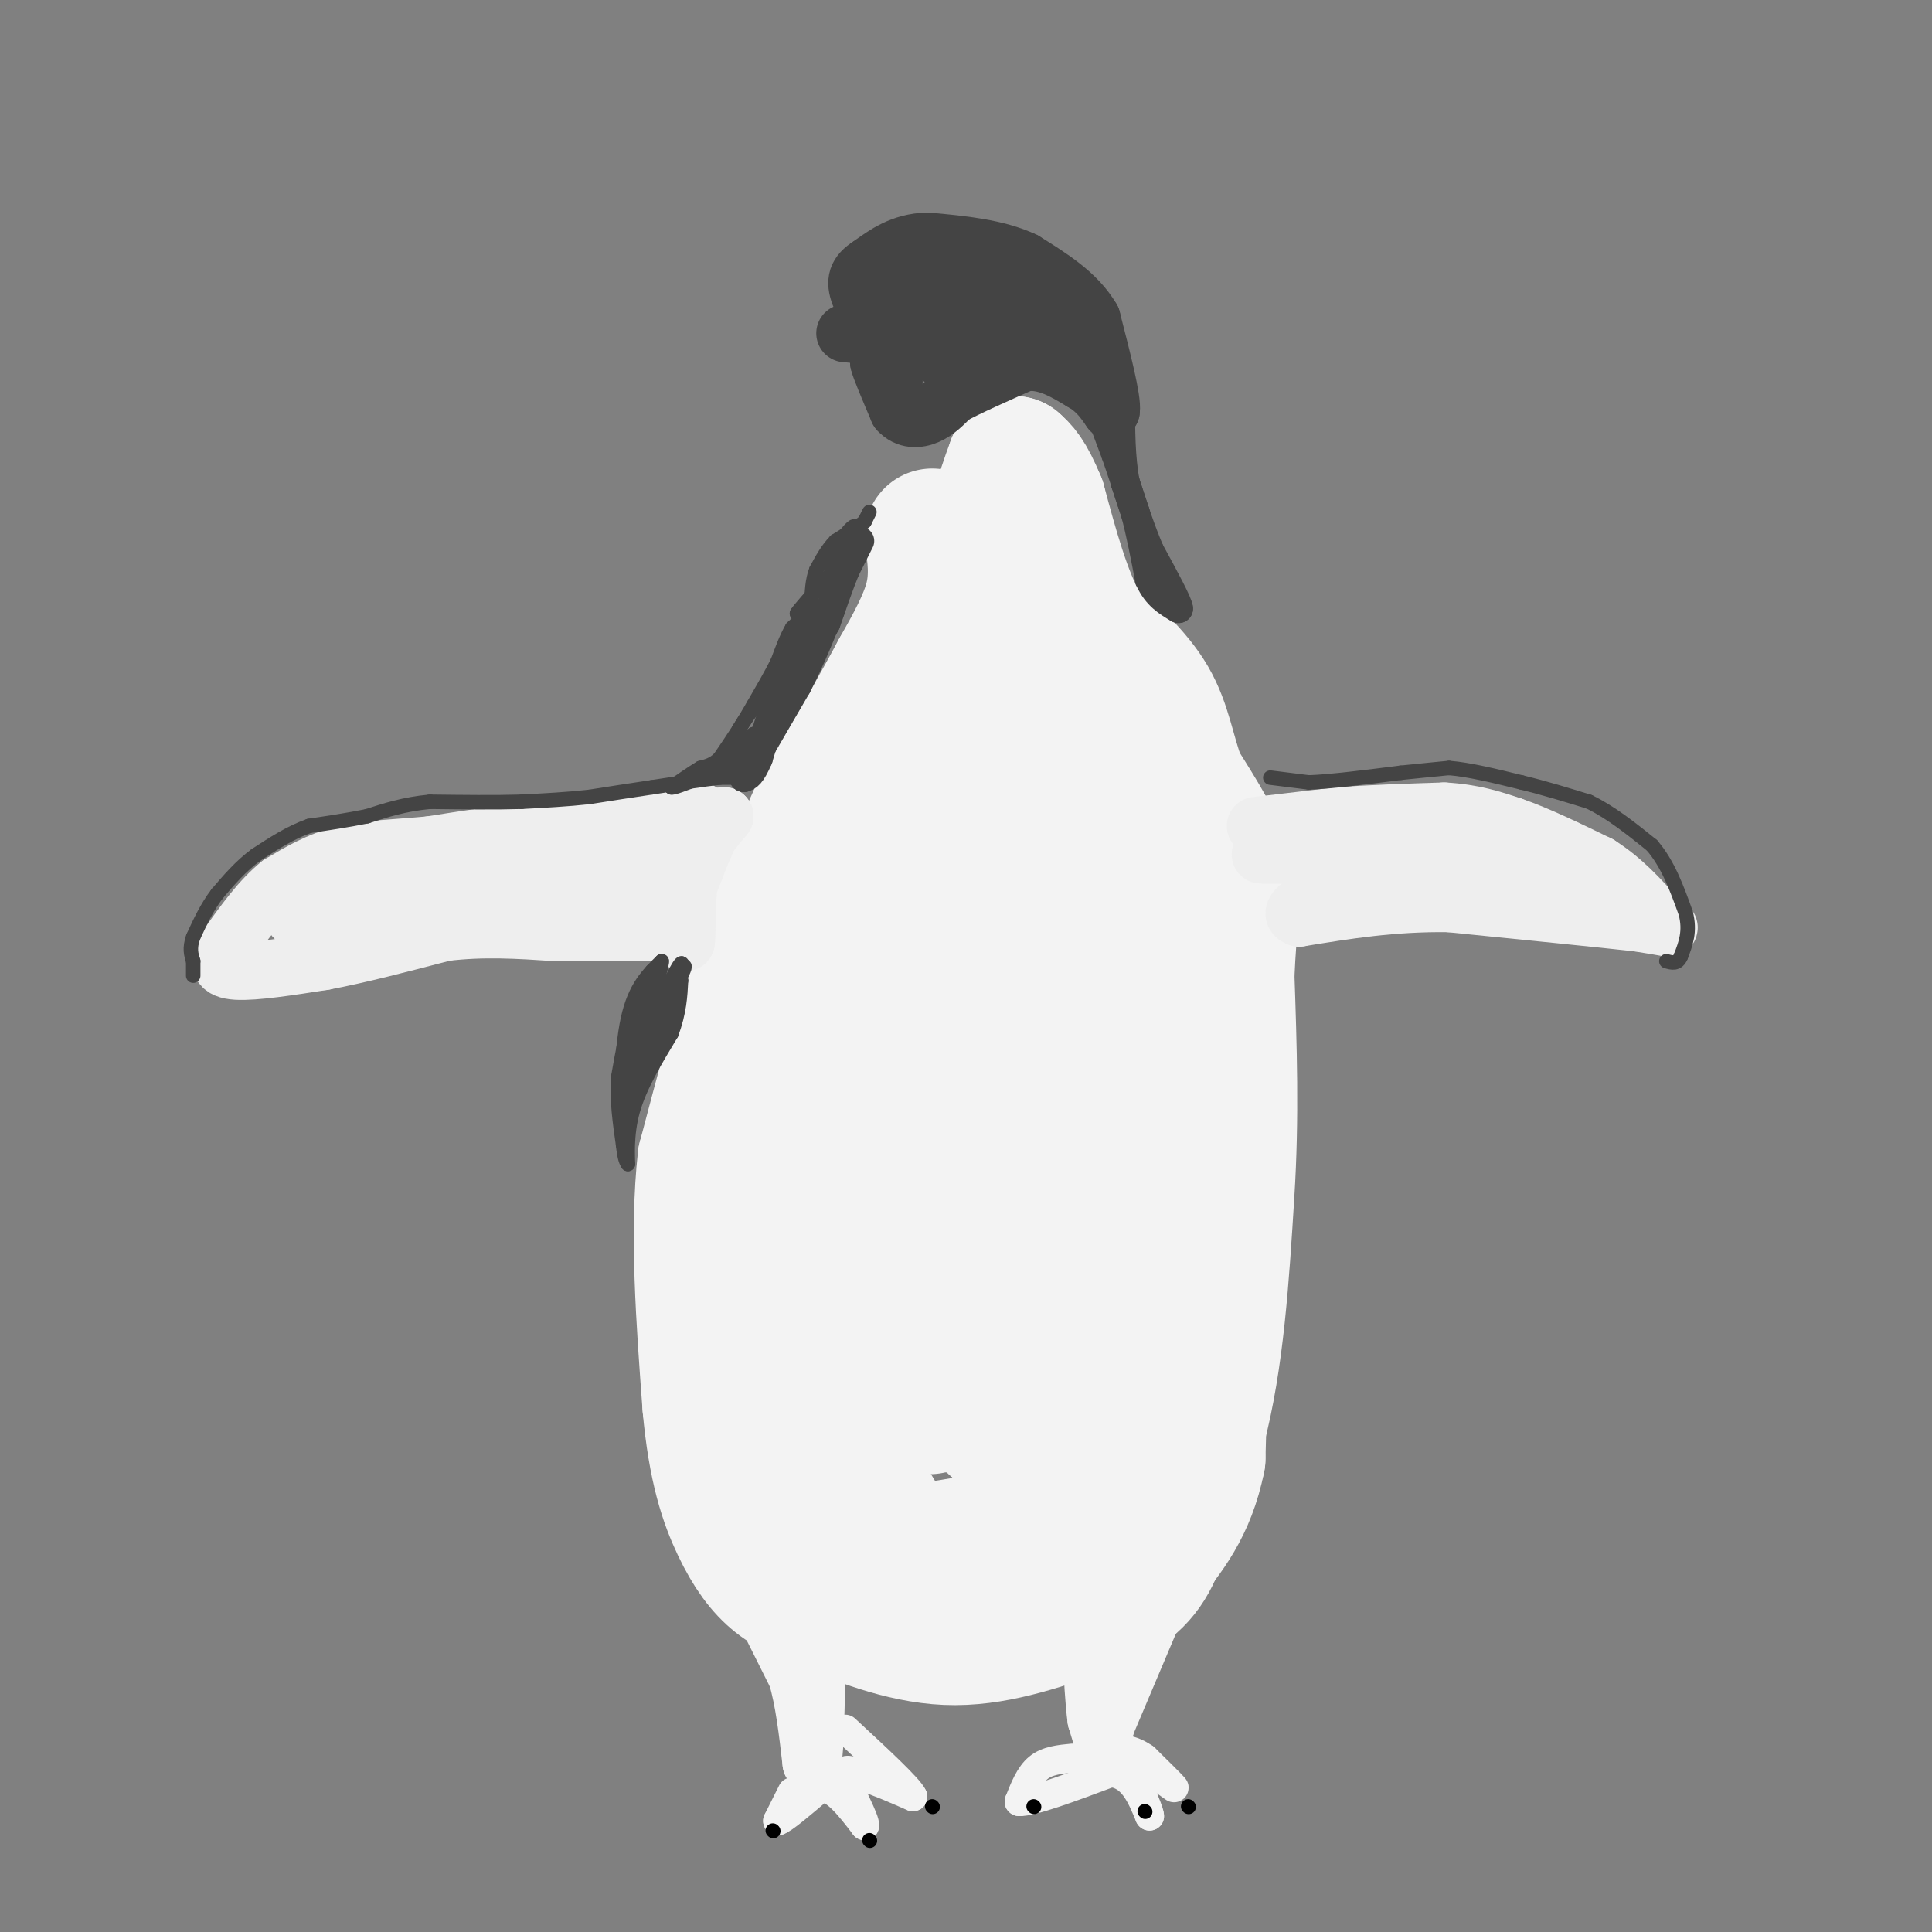 <svg viewBox='0 0 400 400' version='1.1' xmlns='http://www.w3.org/2000/svg' xmlns:xlink='http://www.w3.org/1999/xlink'><rect x="0" y="0" width="400" height="400" fill="#808080" stroke="none"/><g fill='none' stroke='#f3f3f3' stroke-width='28' stroke-linecap='round' stroke-linejoin='round'><path d='M193,111c0.583,4.167 1.167,8.333 0,13c-1.167,4.667 -4.083,9.833 -7,15'/><path d='M186,139c-4.000,7.500 -10.500,18.750 -17,30'/><path d='M169,169c-4.833,10.333 -8.417,21.167 -12,32'/><path d='M157,201c-3.833,11.833 -7.417,25.417 -11,39'/><path d='M146,240c-1.667,15.000 -0.333,33.000 1,51'/><path d='M147,291c1.155,12.952 3.542,19.833 6,25c2.458,5.167 4.988,8.619 8,11c3.012,2.381 6.506,3.690 10,5'/><path d='M171,332c5.867,2.600 15.533,6.600 25,7c9.467,0.400 18.733,-2.800 28,-6'/><path d='M224,333c7.244,-2.356 11.356,-5.244 14,-10c2.644,-4.756 3.822,-11.378 5,-18'/><path d='M243,305c1.667,-9.333 3.333,-23.667 5,-38'/><path d='M248,267c1.044,-8.533 1.156,-10.867 1,-4c-0.156,6.867 -0.578,22.933 -1,39'/><path d='M248,302c-2.000,10.000 -6.500,15.500 -11,21'/><path d='M237,323c0.467,-0.556 7.133,-12.444 11,-27c3.867,-14.556 4.933,-31.778 6,-49'/><path d='M254,247c1.000,-15.667 0.500,-30.333 0,-45'/><path d='M254,202c0.444,-10.822 1.556,-15.378 0,-21c-1.556,-5.622 -5.778,-12.311 -10,-19'/><path d='M244,162c-2.267,-6.067 -2.933,-11.733 -6,-17c-3.067,-5.267 -8.533,-10.133 -14,-15'/><path d='M224,130c-3.833,-6.833 -6.417,-16.417 -9,-26'/><path d='M215,104c-2.333,-5.667 -3.667,-6.833 -5,-8'/><path d='M210,96c-4.833,12.667 -14.417,48.333 -24,84'/><path d='M186,180c-6.131,16.548 -9.458,15.917 -11,27c-1.542,11.083 -1.298,33.881 -2,46c-0.702,12.119 -2.351,13.560 -4,15'/><path d='M169,268c-0.520,6.675 0.180,15.861 3,25c2.820,9.139 7.759,18.230 11,23c3.241,4.770 4.783,5.220 8,5c3.217,-0.220 8.108,-1.110 13,-2'/><path d='M204,319c4.187,-1.904 8.153,-5.665 12,-10c3.847,-4.335 7.574,-9.244 10,-17c2.426,-7.756 3.550,-18.359 4,-39c0.450,-20.641 0.225,-51.321 0,-82'/><path d='M230,171c0.119,-13.690 0.417,-6.917 -1,-14c-1.417,-7.083 -4.548,-28.024 -9,-23c-4.452,5.024 -10.226,36.012 -16,67'/><path d='M204,201c-5.310,28.060 -10.583,64.708 -12,80c-1.417,15.292 1.024,9.226 4,8c2.976,-1.226 6.488,2.387 10,6'/><path d='M206,295c2.711,-22.044 4.489,-80.156 4,-90c-0.489,-9.844 -3.244,28.578 -6,67'/><path d='M204,272c-2.000,14.333 -4.000,16.667 -6,19'/></g>
<g fill='none' stroke='#f3f3f3' stroke-width='12' stroke-linecap='round' stroke-linejoin='round'><path d='M159,335c0.000,0.000 6.000,12.000 6,12'/><path d='M165,347c1.500,5.000 2.250,11.500 3,18'/><path d='M168,365c0.667,0.000 0.833,-9.000 1,-18'/><path d='M169,347c0.000,-3.500 -0.500,-3.250 -1,-3'/><path d='M240,331c0.000,0.000 -11.000,26.000 -11,26'/><path d='M229,357c-1.622,5.956 -0.178,7.844 0,7c0.178,-0.844 -0.911,-4.422 -2,-8'/><path d='M227,356c-0.500,-3.667 -0.750,-8.833 -1,-14'/></g>
<g fill='none' stroke='#f3f3f3' stroke-width='6' stroke-linecap='round' stroke-linejoin='round'><path d='M164,371c0.000,0.000 -3.000,6.000 -3,6'/><path d='M161,377c1.000,-0.167 5.000,-3.583 9,-7'/><path d='M170,370c3.000,0.167 6.000,4.083 9,8'/><path d='M179,378c0.333,-0.978 -3.333,-7.422 -4,-10c-0.667,-2.578 1.667,-1.289 4,0'/><path d='M179,368c2.333,0.667 6.167,2.333 10,4'/><path d='M189,372c-0.667,-1.667 -7.333,-7.833 -14,-14'/><path d='M222,364c-2.583,0.250 -5.167,0.500 -7,2c-1.833,1.500 -2.917,4.250 -4,7'/><path d='M211,373c2.500,0.167 10.750,-2.917 19,-6'/><path d='M230,367c4.500,0.500 6.250,4.750 8,9'/><path d='M238,376c0.089,-1.178 -3.689,-8.622 -4,-11c-0.311,-2.378 2.844,0.311 6,3'/><path d='M240,368c1.867,1.178 3.533,2.622 3,2c-0.533,-0.622 -3.267,-3.311 -6,-6'/><path d='M237,364c-1.833,-1.333 -3.417,-1.667 -5,-2'/></g>
<g fill='none' stroke='#000000' stroke-width='3' stroke-linecap='round' stroke-linejoin='round'><path d='M160,379c0.000,0.000 0.100,0.100 0.1,0.1'/><path d='M180,381c0.000,0.000 0.100,0.100 0.1,0.1'/><path d='M193,374c0.000,0.000 0.100,0.100 0.1,0.1'/><path d='M214,374c0.000,0.000 0.100,0.100 0.1,0.1'/><path d='M237,375c0.000,0.000 0.100,0.100 0.1,0.1'/><path d='M246,374c0.000,0.000 0.100,0.100 0.1,0.1'/></g>
<g fill='none' stroke='#eeeeee' stroke-width='12' stroke-linecap='round' stroke-linejoin='round'><path d='M145,168c0.000,0.000 -13.000,3.000 -13,3'/><path d='M132,171c-5.667,0.667 -13.333,0.833 -21,1'/><path d='M111,172c-7.167,0.667 -14.583,1.833 -22,3'/><path d='M89,175c-6.844,0.644 -12.956,0.756 -18,2c-5.044,1.244 -9.022,3.622 -13,6'/><path d='M58,183c-4.000,3.167 -7.500,8.083 -11,13'/><path d='M47,196c-2.067,3.222 -1.733,4.778 2,5c3.733,0.222 10.867,-0.889 18,-2'/><path d='M67,199c7.167,-1.333 16.083,-3.667 25,-6'/><path d='M92,193c8.000,-1.000 15.500,-0.500 23,0'/><path d='M115,193c7.167,0.000 13.583,0.000 20,0'/><path d='M135,193c5.000,-2.667 7.500,-9.333 10,-16'/><path d='M145,177c2.267,-4.711 2.933,-8.489 2,-7c-0.933,1.489 -3.467,8.244 -6,15'/><path d='M141,185c-1.511,4.022 -2.289,6.578 -2,8c0.289,1.422 1.644,1.711 3,2'/><path d='M142,195c0.378,-2.267 -0.178,-8.933 1,-14c1.178,-5.067 4.089,-8.533 7,-12'/><path d='M150,169c-4.867,-0.089 -20.533,5.689 -30,8c-9.467,2.311 -12.733,1.156 -16,0'/><path d='M104,177c-9.833,2.167 -26.417,7.583 -43,13'/><path d='M61,190c4.333,0.667 36.667,-4.167 69,-9'/><path d='M130,181c12.422,-1.489 8.978,-0.711 5,0c-3.978,0.711 -8.489,1.356 -13,2'/><path d='M260,171c0.000,0.000 17.000,-2.000 17,-2'/><path d='M277,169c6.500,-0.500 14.250,-0.750 22,-1'/><path d='M299,168c6.000,0.333 10.000,1.667 14,3'/><path d='M313,171c5.333,1.833 11.667,4.917 18,8'/><path d='M331,179c5.000,3.167 8.500,7.083 12,11'/><path d='M343,190c2.578,2.200 3.022,2.200 2,2c-1.022,-0.200 -3.511,-0.600 -6,-1'/><path d='M339,191c-7.500,-0.833 -23.250,-2.417 -39,-4'/><path d='M300,187c-11.667,-0.167 -21.333,1.417 -31,3'/><path d='M269,190c-3.607,-1.048 2.875,-5.167 14,-7c11.125,-1.833 26.893,-1.381 26,-2c-0.893,-0.619 -18.446,-2.310 -36,-4'/><path d='M273,177c-9.726,-0.560 -16.042,0.042 -9,0c7.042,-0.042 27.440,-0.726 39,0c11.560,0.726 14.280,2.863 17,5'/><path d='M320,182c4.000,1.333 5.500,2.167 7,3'/></g>
<g fill='none' stroke='#444444' stroke-width='12' stroke-linecap='round' stroke-linejoin='round'><path d='M175,69c2.167,0.167 4.333,0.333 6,2c1.667,1.667 2.833,4.833 4,8'/><path d='M185,79c0.167,0.667 -1.417,-1.667 -3,-4'/><path d='M182,75c0.167,1.000 2.083,5.500 4,10'/><path d='M186,85c1.733,1.956 4.067,1.844 6,1c1.933,-0.844 3.467,-2.422 5,-4'/><path d='M197,82c3.333,-1.833 9.167,-4.417 15,-7'/><path d='M212,75c4.500,-0.500 8.250,1.750 12,4'/><path d='M224,79c3.000,1.667 4.500,3.833 6,6'/><path d='M230,85c0.333,-2.167 -1.833,-10.583 -4,-19'/><path d='M226,66c-3.000,-5.167 -8.500,-8.583 -14,-12'/><path d='M212,54c-5.667,-2.667 -12.833,-3.333 -20,-4'/><path d='M192,50c-5.333,0.167 -8.667,2.583 -12,5'/><path d='M180,55c-2.583,1.631 -3.042,3.208 -2,6c1.042,2.792 3.583,6.798 7,8c3.417,1.202 7.708,-0.399 12,-2'/><path d='M197,67c2.890,-2.083 4.115,-6.290 3,-8c-1.115,-1.710 -4.569,-0.922 -7,0c-2.431,0.922 -3.837,1.978 -4,4c-0.163,2.022 0.919,5.011 2,8'/><path d='M191,71c2.313,2.692 7.094,5.423 11,5c3.906,-0.423 6.936,-3.998 8,-7c1.064,-3.002 0.161,-5.429 -3,-6c-3.161,-0.571 -8.581,0.715 -14,2'/><path d='M193,65c0.089,-0.267 7.311,-1.933 13,-1c5.689,0.933 9.844,4.467 14,8'/><path d='M220,72c2.333,1.167 1.167,0.083 0,-1'/></g>
<g fill='none' stroke='#444444' stroke-width='6' stroke-linecap='round' stroke-linejoin='round'><path d='M228,86c0.000,0.000 3.000,8.000 3,8'/><path d='M231,94c1.167,3.333 2.583,7.667 4,12'/><path d='M235,106c1.167,4.333 2.083,9.167 3,14'/><path d='M238,120c1.500,3.333 3.750,4.667 6,6'/><path d='M244,126c0.000,-1.000 -3.000,-6.500 -6,-12'/><path d='M238,114c-1.833,-4.333 -3.417,-9.167 -5,-14'/><path d='M233,100c-1.000,-5.167 -1.000,-11.083 -1,-17'/><path d='M232,83c-0.167,-3.167 -0.083,-2.583 0,-2'/><path d='M178,112c0.000,0.000 -3.000,6.000 -3,6'/><path d='M175,118c-1.167,2.833 -2.583,6.917 -4,11'/><path d='M171,129c-2.000,3.667 -5.000,7.333 -8,11'/><path d='M163,140c-2.333,4.667 -4.167,10.833 -6,17'/><path d='M157,157c-1.500,3.500 -2.250,3.750 -3,4'/><path d='M154,161c1.333,-2.500 6.167,-10.750 11,-19'/><path d='M165,142c3.000,-5.833 5.000,-10.917 7,-16'/><path d='M172,126c1.500,-4.667 1.750,-8.333 2,-12'/></g>
<g fill='none' stroke='#444444' stroke-width='3' stroke-linecap='round' stroke-linejoin='round'><path d='M154,161c0.000,0.000 -5.000,0.000 -5,0'/><path d='M149,161c-3.167,0.333 -8.583,1.167 -14,2'/><path d='M135,163c-4.500,0.667 -8.750,1.333 -13,2'/><path d='M122,165c-4.500,0.500 -9.250,0.750 -14,1'/><path d='M108,166c-5.500,0.167 -12.250,0.083 -19,0'/><path d='M89,166c-5.333,0.500 -9.167,1.750 -13,3'/><path d='M76,169c-4.167,0.833 -8.083,1.417 -12,2'/><path d='M64,171c-3.833,1.333 -7.417,3.667 -11,6'/><path d='M53,177c-3.167,2.333 -5.583,5.167 -8,8'/><path d='M45,185c-2.167,2.833 -3.583,5.917 -5,9'/><path d='M40,194c-0.833,2.333 -0.417,3.667 0,5'/><path d='M40,199c0.000,1.333 0.000,2.167 0,3'/><path d='M263,161c0.000,0.000 8.000,1.000 8,1'/><path d='M271,162c4.500,-0.167 11.750,-1.083 19,-2'/><path d='M290,160c4.833,-0.500 7.417,-0.750 10,-1'/><path d='M300,159c4.167,0.333 9.583,1.667 15,3'/><path d='M315,162c4.833,1.167 9.417,2.583 14,4'/><path d='M329,166c4.500,2.167 8.750,5.583 13,9'/><path d='M342,175c3.333,3.833 5.167,8.917 7,14'/><path d='M349,189c1.000,3.833 0.000,6.417 -1,9'/><path d='M348,198c-0.667,1.667 -1.833,1.333 -3,1'/><path d='M180,106c0.000,0.000 -1.000,2.000 -1,2'/><path d='M179,108c-1.167,1.000 -3.583,2.500 -6,4'/><path d='M173,112c-1.667,1.667 -2.833,3.833 -4,6'/><path d='M169,118c-0.833,2.167 -0.917,4.583 -1,7'/><path d='M168,125c-0.833,2.000 -2.417,3.500 -4,5'/><path d='M164,130c-1.167,2.000 -2.083,4.500 -3,7'/><path d='M161,137c-1.333,2.667 -3.167,5.833 -5,9'/><path d='M156,146c-1.333,2.333 -2.167,3.667 -3,5'/><path d='M153,151c-1.167,1.833 -2.583,3.917 -4,6'/><path d='M149,157c-1.333,1.333 -2.667,1.667 -4,2'/><path d='M145,159c-1.667,1.000 -3.833,2.500 -6,4'/><path d='M139,163c0.000,0.333 3.000,-0.833 6,-2'/><path d='M145,161c2.833,-1.833 6.917,-5.417 11,-9'/><path d='M156,152c1.333,-0.667 -0.833,2.167 -3,5'/><path d='M153,157c-1.000,1.578 -2.000,3.022 -2,2c0.000,-1.022 1.000,-4.511 2,-8'/><path d='M153,151c2.000,-3.500 6.000,-8.250 10,-13'/><path d='M163,138c2.500,-4.333 3.750,-8.667 5,-13'/><path d='M168,125c0.333,-1.833 -1.333,0.083 -3,2'/><path d='M165,127c0.500,-0.833 3.250,-3.917 6,-7'/><path d='M171,120c1.833,-2.167 3.417,-4.083 5,-6'/><path d='M176,114c1.000,-1.833 1.000,-3.417 1,-5'/><path d='M177,109c-0.333,-0.333 -1.667,1.333 -3,3'/><path d='M135,201c0.000,0.000 -4.000,8.000 -4,8'/><path d='M131,209c-1.167,3.667 -2.083,8.833 -3,14'/><path d='M128,223c-0.333,4.667 0.333,9.333 1,14'/><path d='M129,237c0.333,3.000 0.667,3.500 1,4'/><path d='M130,241c0.022,-1.111 -0.422,-5.889 1,-11c1.422,-5.111 4.711,-10.556 8,-16'/><path d='M139,214c1.667,-4.500 1.833,-7.750 2,-11'/><path d='M141,203c-0.667,0.833 -3.333,8.417 -6,16'/><path d='M135,219c-1.956,4.756 -3.844,8.644 -3,6c0.844,-2.644 4.422,-11.822 8,-21'/><path d='M140,204c1.600,-4.689 1.600,-5.911 0,-3c-1.600,2.911 -4.800,9.956 -8,17'/><path d='M132,218c-1.833,4.833 -2.417,8.417 -3,12'/><path d='M129,230c-0.556,-1.822 -0.444,-12.378 1,-19c1.444,-6.622 4.222,-9.311 7,-12'/><path d='M137,199c0.167,1.167 -2.917,10.083 -6,19'/><path d='M131,218c1.422,-0.689 7.978,-11.911 10,-16c2.022,-4.089 -0.489,-1.044 -3,2'/><path d='M138,204c-1.167,1.500 -2.583,4.250 -4,7'/></g>
</svg>